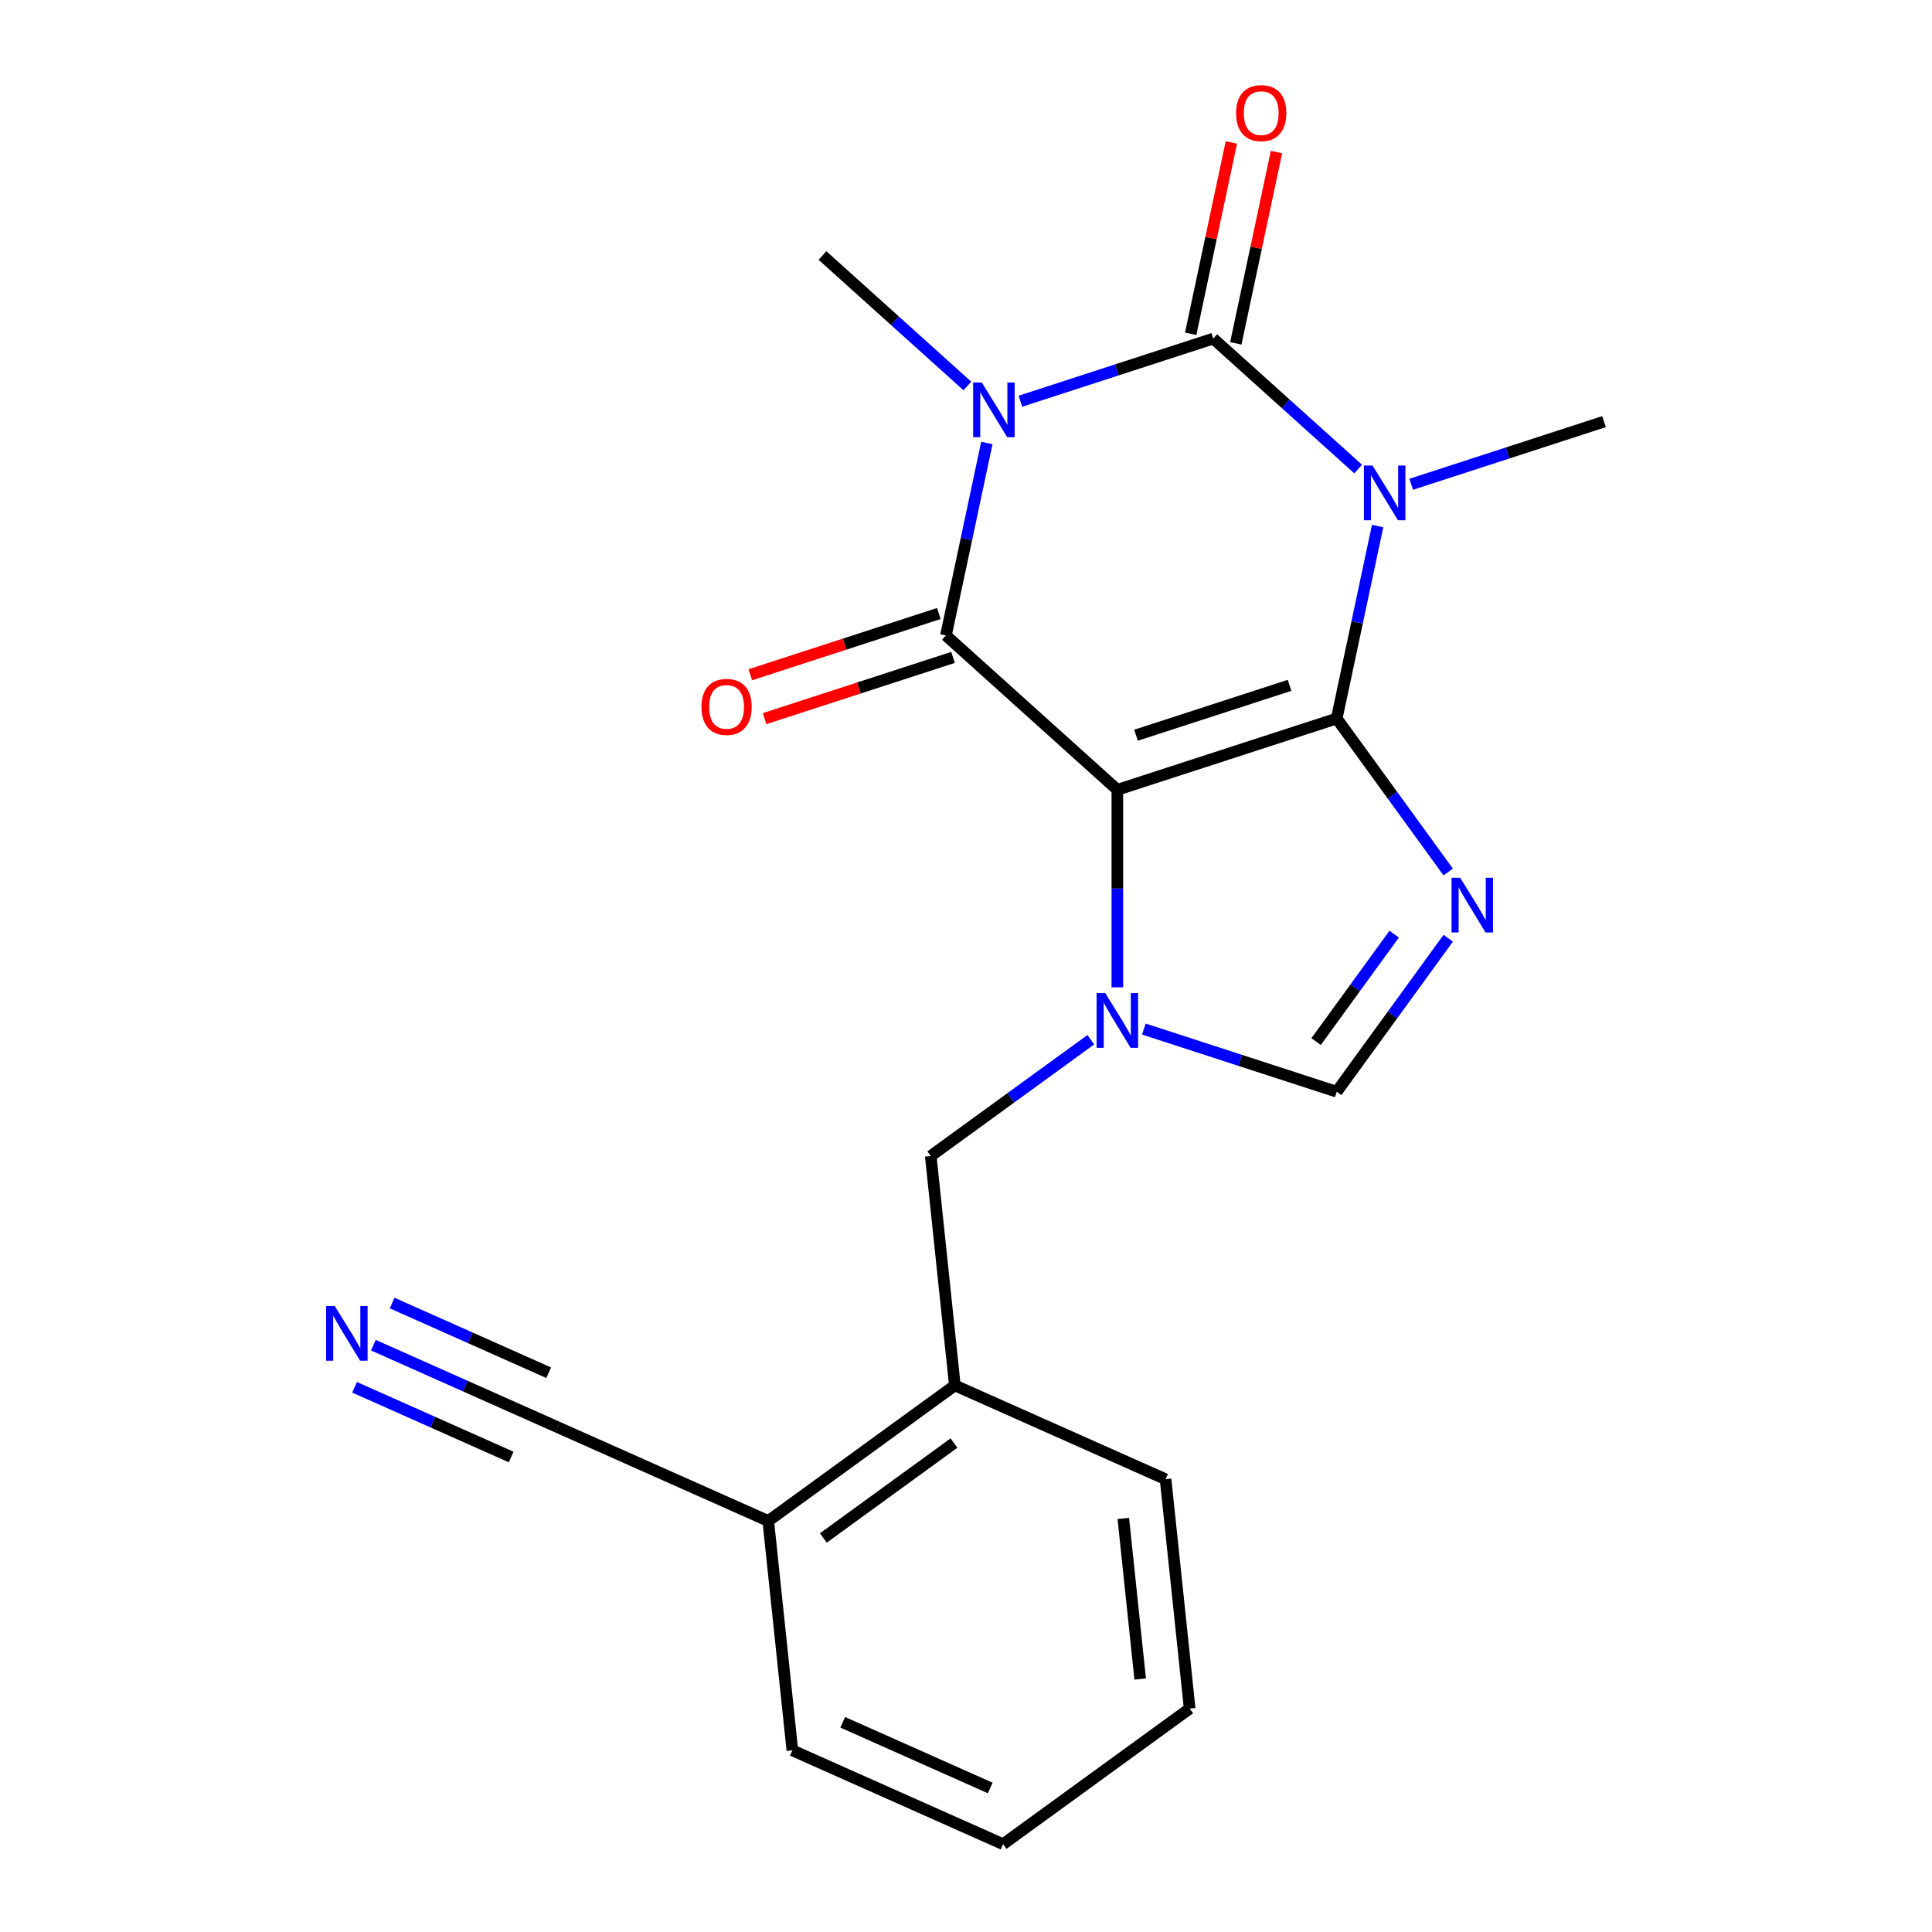 <?xml version='1.0' encoding='iso-8859-1'?>
<svg version='1.1' baseProfile='full'
              xmlns='http://www.w3.org/2000/svg'
                      xmlns:rdkit='http://www.rdkit.org/xml'
                      xmlns:xlink='http://www.w3.org/1999/xlink'
                  xml:space='preserve'
width='1000px' height='1000px' viewBox='0 0 1000 1000'>
<!-- END OF HEADER -->
<rect style='opacity:1.0;fill:#FFFFFF;stroke:none' width='1000' height='1000' x='0' y='0'> </rect>
<path class='bond-0' d='M 691.878,371.905 L 578.336,408.797' style='fill:none;fill-rule:evenodd;stroke:#000000;stroke-width:6px;stroke-linecap:butt;stroke-linejoin:miter;stroke-opacity:1' />
<path class='bond-0' d='M 667.468,354.731 L 587.989,380.555' style='fill:none;fill-rule:evenodd;stroke:#000000;stroke-width:6px;stroke-linecap:butt;stroke-linejoin:miter;stroke-opacity:1' />
<path class='bond-1' d='M 691.878,371.905 L 702.466,322.09' style='fill:none;fill-rule:evenodd;stroke:#000000;stroke-width:6px;stroke-linecap:butt;stroke-linejoin:miter;stroke-opacity:1' />
<path class='bond-1' d='M 702.466,322.09 L 713.055,272.274' style='fill:none;fill-rule:evenodd;stroke:#0000FF;stroke-width:6px;stroke-linecap:butt;stroke-linejoin:miter;stroke-opacity:1' />
<path class='bond-6' d='M 691.878,371.905 L 720.736,411.625' style='fill:none;fill-rule:evenodd;stroke:#000000;stroke-width:6px;stroke-linecap:butt;stroke-linejoin:miter;stroke-opacity:1' />
<path class='bond-6' d='M 720.736,411.625 L 749.594,451.345' style='fill:none;fill-rule:evenodd;stroke:#0000FF;stroke-width:6px;stroke-linecap:butt;stroke-linejoin:miter;stroke-opacity:1' />
<path class='bond-4' d='M 578.336,408.797 L 489.616,328.913' style='fill:none;fill-rule:evenodd;stroke:#000000;stroke-width:6px;stroke-linecap:butt;stroke-linejoin:miter;stroke-opacity:1' />
<path class='bond-5' d='M 578.336,408.797 L 578.336,459.917' style='fill:none;fill-rule:evenodd;stroke:#000000;stroke-width:6px;stroke-linecap:butt;stroke-linejoin:miter;stroke-opacity:1' />
<path class='bond-5' d='M 578.336,459.917 L 578.336,511.037' style='fill:none;fill-rule:evenodd;stroke:#0000FF;stroke-width:6px;stroke-linecap:butt;stroke-linejoin:miter;stroke-opacity:1' />
<path class='bond-3' d='M 702.975,242.772 L 665.477,209.009' style='fill:none;fill-rule:evenodd;stroke:#0000FF;stroke-width:6px;stroke-linecap:butt;stroke-linejoin:miter;stroke-opacity:1' />
<path class='bond-3' d='M 665.477,209.009 L 627.979,175.246' style='fill:none;fill-rule:evenodd;stroke:#000000;stroke-width:6px;stroke-linecap:butt;stroke-linejoin:miter;stroke-opacity:1' />
<path class='bond-15' d='M 730.424,250.67 L 780.332,234.454' style='fill:none;fill-rule:evenodd;stroke:#0000FF;stroke-width:6px;stroke-linecap:butt;stroke-linejoin:miter;stroke-opacity:1' />
<path class='bond-15' d='M 780.332,234.454 L 830.241,218.238' style='fill:none;fill-rule:evenodd;stroke:#000000;stroke-width:6px;stroke-linecap:butt;stroke-linejoin:miter;stroke-opacity:1' />
<path class='bond-2' d='M 528.162,207.678 L 578.071,191.462' style='fill:none;fill-rule:evenodd;stroke:#0000FF;stroke-width:6px;stroke-linecap:butt;stroke-linejoin:miter;stroke-opacity:1' />
<path class='bond-2' d='M 578.071,191.462 L 627.979,175.246' style='fill:none;fill-rule:evenodd;stroke:#000000;stroke-width:6px;stroke-linecap:butt;stroke-linejoin:miter;stroke-opacity:1' />
<path class='bond-16' d='M 500.713,199.78 L 463.216,166.017' style='fill:none;fill-rule:evenodd;stroke:#0000FF;stroke-width:6px;stroke-linecap:butt;stroke-linejoin:miter;stroke-opacity:1' />
<path class='bond-16' d='M 463.216,166.017 L 425.718,132.254' style='fill:none;fill-rule:evenodd;stroke:#000000;stroke-width:6px;stroke-linecap:butt;stroke-linejoin:miter;stroke-opacity:1' />
<path class='bond-22' d='M 510.794,229.282 L 500.205,279.098' style='fill:none;fill-rule:evenodd;stroke:#0000FF;stroke-width:6px;stroke-linecap:butt;stroke-linejoin:miter;stroke-opacity:1' />
<path class='bond-22' d='M 500.205,279.098 L 489.616,328.913' style='fill:none;fill-rule:evenodd;stroke:#000000;stroke-width:6px;stroke-linecap:butt;stroke-linejoin:miter;stroke-opacity:1' />
<path class='bond-11' d='M 639.657,177.728 L 650.182,128.212' style='fill:none;fill-rule:evenodd;stroke:#000000;stroke-width:6px;stroke-linecap:butt;stroke-linejoin:miter;stroke-opacity:1' />
<path class='bond-11' d='M 650.182,128.212 L 660.707,78.697' style='fill:none;fill-rule:evenodd;stroke:#FF0000;stroke-width:6px;stroke-linecap:butt;stroke-linejoin:miter;stroke-opacity:1' />
<path class='bond-11' d='M 616.302,172.764 L 626.827,123.248' style='fill:none;fill-rule:evenodd;stroke:#000000;stroke-width:6px;stroke-linecap:butt;stroke-linejoin:miter;stroke-opacity:1' />
<path class='bond-11' d='M 626.827,123.248 L 637.351,73.733' style='fill:none;fill-rule:evenodd;stroke:#FF0000;stroke-width:6px;stroke-linecap:butt;stroke-linejoin:miter;stroke-opacity:1' />
<path class='bond-12' d='M 485.927,317.559 L 437.149,333.408' style='fill:none;fill-rule:evenodd;stroke:#000000;stroke-width:6px;stroke-linecap:butt;stroke-linejoin:miter;stroke-opacity:1' />
<path class='bond-12' d='M 437.149,333.408 L 388.37,349.257' style='fill:none;fill-rule:evenodd;stroke:#FF0000;stroke-width:6px;stroke-linecap:butt;stroke-linejoin:miter;stroke-opacity:1' />
<path class='bond-12' d='M 493.306,340.267 L 444.527,356.116' style='fill:none;fill-rule:evenodd;stroke:#000000;stroke-width:6px;stroke-linecap:butt;stroke-linejoin:miter;stroke-opacity:1' />
<path class='bond-12' d='M 444.527,356.116 L 395.749,371.965' style='fill:none;fill-rule:evenodd;stroke:#FF0000;stroke-width:6px;stroke-linecap:butt;stroke-linejoin:miter;stroke-opacity:1' />
<path class='bond-8' d='M 564.612,538.153 L 523.182,568.254' style='fill:none;fill-rule:evenodd;stroke:#0000FF;stroke-width:6px;stroke-linecap:butt;stroke-linejoin:miter;stroke-opacity:1' />
<path class='bond-8' d='M 523.182,568.254 L 481.752,598.354' style='fill:none;fill-rule:evenodd;stroke:#000000;stroke-width:6px;stroke-linecap:butt;stroke-linejoin:miter;stroke-opacity:1' />
<path class='bond-21' d='M 592.061,532.641 L 641.969,548.857' style='fill:none;fill-rule:evenodd;stroke:#0000FF;stroke-width:6px;stroke-linecap:butt;stroke-linejoin:miter;stroke-opacity:1' />
<path class='bond-21' d='M 641.969,548.857 L 691.878,565.073' style='fill:none;fill-rule:evenodd;stroke:#000000;stroke-width:6px;stroke-linecap:butt;stroke-linejoin:miter;stroke-opacity:1' />
<path class='bond-7' d='M 749.594,485.634 L 720.736,525.354' style='fill:none;fill-rule:evenodd;stroke:#0000FF;stroke-width:6px;stroke-linecap:butt;stroke-linejoin:miter;stroke-opacity:1' />
<path class='bond-7' d='M 720.736,525.354 L 691.878,565.073' style='fill:none;fill-rule:evenodd;stroke:#000000;stroke-width:6px;stroke-linecap:butt;stroke-linejoin:miter;stroke-opacity:1' />
<path class='bond-7' d='M 721.62,483.515 L 701.419,511.319' style='fill:none;fill-rule:evenodd;stroke:#0000FF;stroke-width:6px;stroke-linecap:butt;stroke-linejoin:miter;stroke-opacity:1' />
<path class='bond-7' d='M 701.419,511.319 L 681.218,539.123' style='fill:none;fill-rule:evenodd;stroke:#000000;stroke-width:6px;stroke-linecap:butt;stroke-linejoin:miter;stroke-opacity:1' />
<path class='bond-13' d='M 481.752,598.354 L 494.231,717.084' style='fill:none;fill-rule:evenodd;stroke:#000000;stroke-width:6px;stroke-linecap:butt;stroke-linejoin:miter;stroke-opacity:1' />
<path class='bond-9' d='M 193.246,696.251 L 240.915,717.475' style='fill:none;fill-rule:evenodd;stroke:#0000FF;stroke-width:6px;stroke-linecap:butt;stroke-linejoin:miter;stroke-opacity:1' />
<path class='bond-9' d='M 240.915,717.475 L 288.584,738.699' style='fill:none;fill-rule:evenodd;stroke:#000000;stroke-width:6px;stroke-linecap:butt;stroke-linejoin:miter;stroke-opacity:1' />
<path class='bond-9' d='M 183.534,718.064 L 224.053,736.104' style='fill:none;fill-rule:evenodd;stroke:#0000FF;stroke-width:6px;stroke-linecap:butt;stroke-linejoin:miter;stroke-opacity:1' />
<path class='bond-9' d='M 224.053,736.104 L 264.572,754.144' style='fill:none;fill-rule:evenodd;stroke:#000000;stroke-width:6px;stroke-linecap:butt;stroke-linejoin:miter;stroke-opacity:1' />
<path class='bond-9' d='M 202.957,674.439 L 243.476,692.479' style='fill:none;fill-rule:evenodd;stroke:#0000FF;stroke-width:6px;stroke-linecap:butt;stroke-linejoin:miter;stroke-opacity:1' />
<path class='bond-9' d='M 243.476,692.479 L 283.995,710.519' style='fill:none;fill-rule:evenodd;stroke:#000000;stroke-width:6px;stroke-linecap:butt;stroke-linejoin:miter;stroke-opacity:1' />
<path class='bond-10' d='M 288.584,738.699 L 397.647,787.257' style='fill:none;fill-rule:evenodd;stroke:#000000;stroke-width:6px;stroke-linecap:butt;stroke-linejoin:miter;stroke-opacity:1' />
<path class='bond-14' d='M 494.231,717.084 L 397.647,787.257' style='fill:none;fill-rule:evenodd;stroke:#000000;stroke-width:6px;stroke-linecap:butt;stroke-linejoin:miter;stroke-opacity:1' />
<path class='bond-14' d='M 493.778,746.927 L 426.169,796.048' style='fill:none;fill-rule:evenodd;stroke:#000000;stroke-width:6px;stroke-linecap:butt;stroke-linejoin:miter;stroke-opacity:1' />
<path class='bond-17' d='M 494.231,717.084 L 603.295,765.643' style='fill:none;fill-rule:evenodd;stroke:#000000;stroke-width:6px;stroke-linecap:butt;stroke-linejoin:miter;stroke-opacity:1' />
<path class='bond-18' d='M 397.647,787.257 L 410.126,905.987' style='fill:none;fill-rule:evenodd;stroke:#000000;stroke-width:6px;stroke-linecap:butt;stroke-linejoin:miter;stroke-opacity:1' />
<path class='bond-19' d='M 603.295,765.643 L 615.774,884.373' style='fill:none;fill-rule:evenodd;stroke:#000000;stroke-width:6px;stroke-linecap:butt;stroke-linejoin:miter;stroke-opacity:1' />
<path class='bond-19' d='M 581.42,785.948 L 590.156,869.059' style='fill:none;fill-rule:evenodd;stroke:#000000;stroke-width:6px;stroke-linecap:butt;stroke-linejoin:miter;stroke-opacity:1' />
<path class='bond-23' d='M 410.126,905.987 L 519.19,954.545' style='fill:none;fill-rule:evenodd;stroke:#000000;stroke-width:6px;stroke-linecap:butt;stroke-linejoin:miter;stroke-opacity:1' />
<path class='bond-23' d='M 436.197,891.458 L 512.542,925.449' style='fill:none;fill-rule:evenodd;stroke:#000000;stroke-width:6px;stroke-linecap:butt;stroke-linejoin:miter;stroke-opacity:1' />
<path class='bond-20' d='M 615.774,884.373 L 519.19,954.545' style='fill:none;fill-rule:evenodd;stroke:#000000;stroke-width:6px;stroke-linecap:butt;stroke-linejoin:miter;stroke-opacity:1' />
<path  class='atom-2' d='M 710.439 240.97
L 719.719 255.97
Q 720.639 257.45, 722.119 260.13
Q 723.599 262.81, 723.679 262.97
L 723.679 240.97
L 727.439 240.97
L 727.439 269.29
L 723.559 269.29
L 713.599 252.89
Q 712.439 250.97, 711.199 248.77
Q 709.999 246.57, 709.639 245.89
L 709.639 269.29
L 705.959 269.29
L 705.959 240.97
L 710.439 240.97
' fill='#0000FF'/>
<path  class='atom-3' d='M 508.178 197.978
L 517.458 212.978
Q 518.378 214.458, 519.858 217.138
Q 521.338 219.818, 521.418 219.978
L 521.418 197.978
L 525.178 197.978
L 525.178 226.298
L 521.298 226.298
L 511.338 209.898
Q 510.178 207.978, 508.938 205.778
Q 507.738 203.578, 507.378 202.898
L 507.378 226.298
L 503.698 226.298
L 503.698 197.978
L 508.178 197.978
' fill='#0000FF'/>
<path  class='atom-6' d='M 572.076 514.022
L 581.356 529.022
Q 582.276 530.502, 583.756 533.182
Q 585.236 535.862, 585.316 536.022
L 585.316 514.022
L 589.076 514.022
L 589.076 542.342
L 585.196 542.342
L 575.236 525.942
Q 574.076 524.022, 572.836 521.822
Q 571.636 519.622, 571.276 518.942
L 571.276 542.342
L 567.596 542.342
L 567.596 514.022
L 572.076 514.022
' fill='#0000FF'/>
<path  class='atom-7' d='M 755.79 454.329
L 765.07 469.329
Q 765.99 470.809, 767.47 473.489
Q 768.95 476.169, 769.03 476.329
L 769.03 454.329
L 772.79 454.329
L 772.79 482.649
L 768.91 482.649
L 758.95 466.249
Q 757.79 464.329, 756.55 462.129
Q 755.35 459.929, 754.99 459.249
L 754.99 482.649
L 751.31 482.649
L 751.31 454.329
L 755.79 454.329
' fill='#0000FF'/>
<path  class='atom-10' d='M 173.261 675.981
L 182.541 690.981
Q 183.461 692.461, 184.941 695.141
Q 186.421 697.821, 186.501 697.981
L 186.501 675.981
L 190.261 675.981
L 190.261 704.301
L 186.381 704.301
L 176.421 687.901
Q 175.261 685.981, 174.021 683.781
Q 172.821 681.581, 172.461 680.901
L 172.461 704.301
L 168.781 704.301
L 168.781 675.981
L 173.261 675.981
' fill='#0000FF'/>
<path  class='atom-12' d='M 639.801 58.55
Q 639.801 51.75, 643.161 47.95
Q 646.521 44.15, 652.801 44.15
Q 659.081 44.15, 662.441 47.95
Q 665.801 51.75, 665.801 58.55
Q 665.801 65.43, 662.401 69.35
Q 659.001 73.23, 652.801 73.23
Q 646.561 73.23, 643.161 69.35
Q 639.801 65.47, 639.801 58.55
M 652.801 70.03
Q 657.121 70.03, 659.441 67.15
Q 661.801 64.23, 661.801 58.55
Q 661.801 52.99, 659.441 50.19
Q 657.121 47.35, 652.801 47.35
Q 648.481 47.35, 646.121 50.15
Q 643.801 52.95, 643.801 58.55
Q 643.801 64.27, 646.121 67.15
Q 648.481 70.03, 652.801 70.03
' fill='#FF0000'/>
<path  class='atom-13' d='M 363.075 365.885
Q 363.075 359.085, 366.435 355.285
Q 369.795 351.485, 376.075 351.485
Q 382.355 351.485, 385.715 355.285
Q 389.075 359.085, 389.075 365.885
Q 389.075 372.765, 385.675 376.685
Q 382.275 380.565, 376.075 380.565
Q 369.835 380.565, 366.435 376.685
Q 363.075 372.805, 363.075 365.885
M 376.075 377.365
Q 380.395 377.365, 382.715 374.485
Q 385.075 371.565, 385.075 365.885
Q 385.075 360.325, 382.715 357.525
Q 380.395 354.685, 376.075 354.685
Q 371.755 354.685, 369.395 357.485
Q 367.075 360.285, 367.075 365.885
Q 367.075 371.605, 369.395 374.485
Q 371.755 377.365, 376.075 377.365
' fill='#FF0000'/>
</svg>
